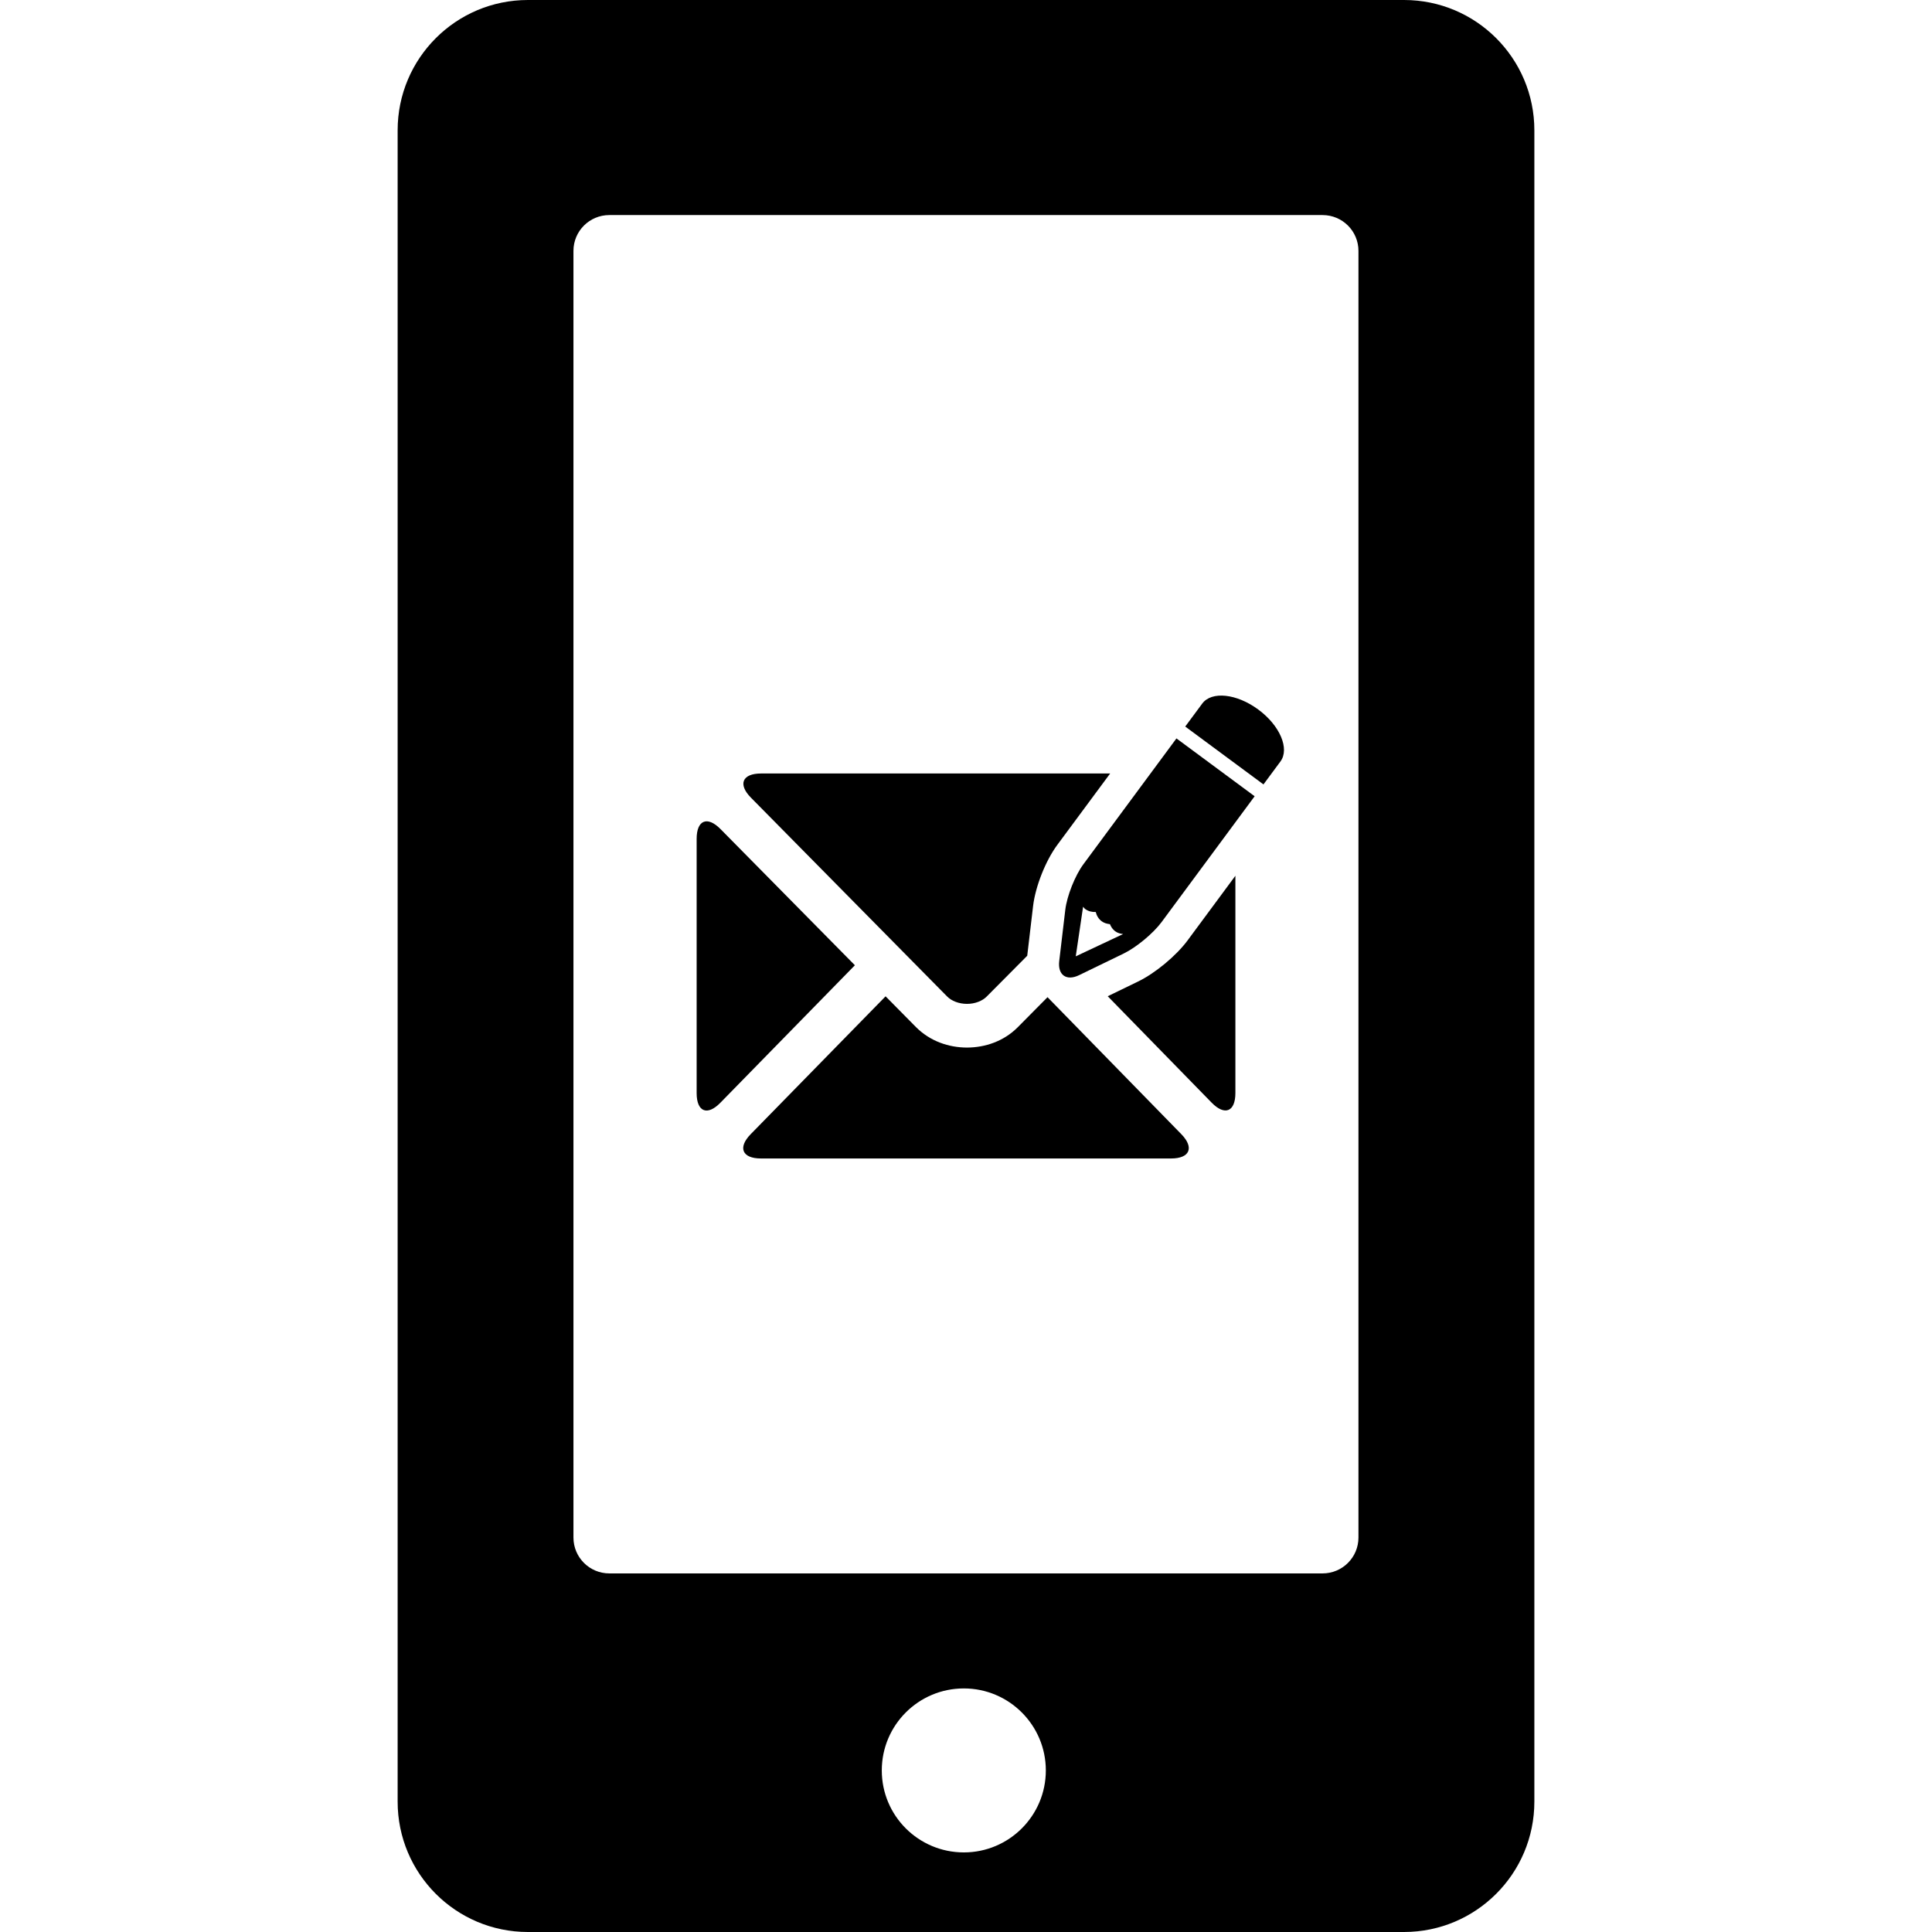 <?xml version="1.0" encoding="iso-8859-1"?>
<!-- Generator: Adobe Illustrator 16.0.0, SVG Export Plug-In . SVG Version: 6.00 Build 0)  -->
<!DOCTYPE svg PUBLIC "-//W3C//DTD SVG 1.1//EN" "http://www.w3.org/Graphics/SVG/1.1/DTD/svg11.dtd">
<svg version="1.1" id="Capa_1" xmlns="http://www.w3.org/2000/svg" xmlns:xlink="http://www.w3.org/1999/xlink" x="0px" y="0px"
	 width="569.868px" height="569.868px" viewBox="0 0 569.868 569.868" style="enable-background:new 0 0 569.868 569.868;"
	 xml:space="preserve">
<g>
	<path d="M452.579,531.417V38.441C452.579,17.212,435.376,0,414.147,0H155.721c-21.239,0-38.432,17.212-38.432,38.441v492.976
		c0,21.238,17.184,38.451,38.432,38.451h258.426C435.367,569.858,452.579,552.655,452.579,531.417z M284.298,546.392
		c-13.378,0-24.203-10.815-24.203-24.184c0-13.358,10.825-24.184,24.203-24.184c13.331,0,24.183,10.825,24.183,24.184
		C308.481,535.576,297.629,546.392,284.298,546.392z M400.693,453.521c0,5.843-4.733,10.576-10.586,10.576H179.732
		c-5.852,0-10.585-4.733-10.585-10.576V74.004c0-5.843,4.733-10.567,10.585-10.567h210.375c5.853,0,10.586,4.724,10.586,10.567
		V453.521z"/>
	<path d="M212.522,244.542c-3.892-3.94-7.038-2.649-7.038,2.888v74.989c0,5.527,3.136,6.809,7,2.85l39.675-40.555L212.522,244.542z"
		/>
	<path d="M308.979,294.133l-8.798,8.884c-4.121,4.131-9.61,5.967-14.965,5.977c-5.345-0.01-10.873-1.855-15.051-6.053l-8.951-9.065
		l-39.79,40.669c-3.863,3.959-2.515,7.162,3.012,7.162h120.995c5.527,0,6.875-3.203,3.021-7.162L308.979,294.133z"/>
	<path d="M350.968,276.471l-0.65,0.889c-3.395,4.581-9.581,9.716-14.707,12.192l-8.874,4.303l30.658,31.394
		c3.863,3.949,6.999,2.678,6.999-2.85v-64.078l-7.276,9.84L350.968,276.471z"/>
	<path d="M371.154,209.294c-6.368-4.714-13.779-5.499-16.543-1.759c-2.764,3.739-5.011,6.77-5.011,6.77l23.074,17.069l5.011-6.77
		C380.449,220.855,377.532,213.999,371.154,209.294z"/>
	<path d="M319.556,254.927c-2.458,3.318-4.849,9.352-5.336,13.445l-1.788,15.109c-0.488,4.102,2.132,5.967,5.852,4.16l13.148-6.379
		c3.72-1.798,8.73-5.958,11.188-9.275l27.454-37.122l-23.065-17.06L319.556,254.927z M317.308,282.084l2.162-14.63
		c0.2,0.22,0.354,0.478,0.602,0.66c0.947,0.698,2.047,0.938,3.127,0.89c0.269,1.052,0.813,2.037,1.76,2.735
		c0.736,0.545,1.578,0.765,2.429,0.851c0.325,0.793,0.784,1.52,1.521,2.075c0.718,0.536,1.54,0.755,2.372,0.842L317.308,282.084z"/>
	<path d="M279.326,293.885c1.32,1.367,3.529,2.218,5.891,2.218c2.362,0.02,4.581-0.88,5.833-2.17l11.943-12.021l1.73-14.679
		c0.688-5.775,3.691-13.358,7.144-18.025l15.587-21.057H224.476c-5.537,0-6.866,3.194-2.984,7.124L279.326,293.885z"/>
</g>
<g>
</g>
<g>
</g>
<g>
</g>
<g>
</g>
<g>
</g>
<g>
</g>
<g>
</g>
<g>
</g>
<g>
</g>
<g>
</g>
<g>
</g>
<g>
</g>
<g>
</g>
<g>
</g>
<g>
</g>
</svg>
